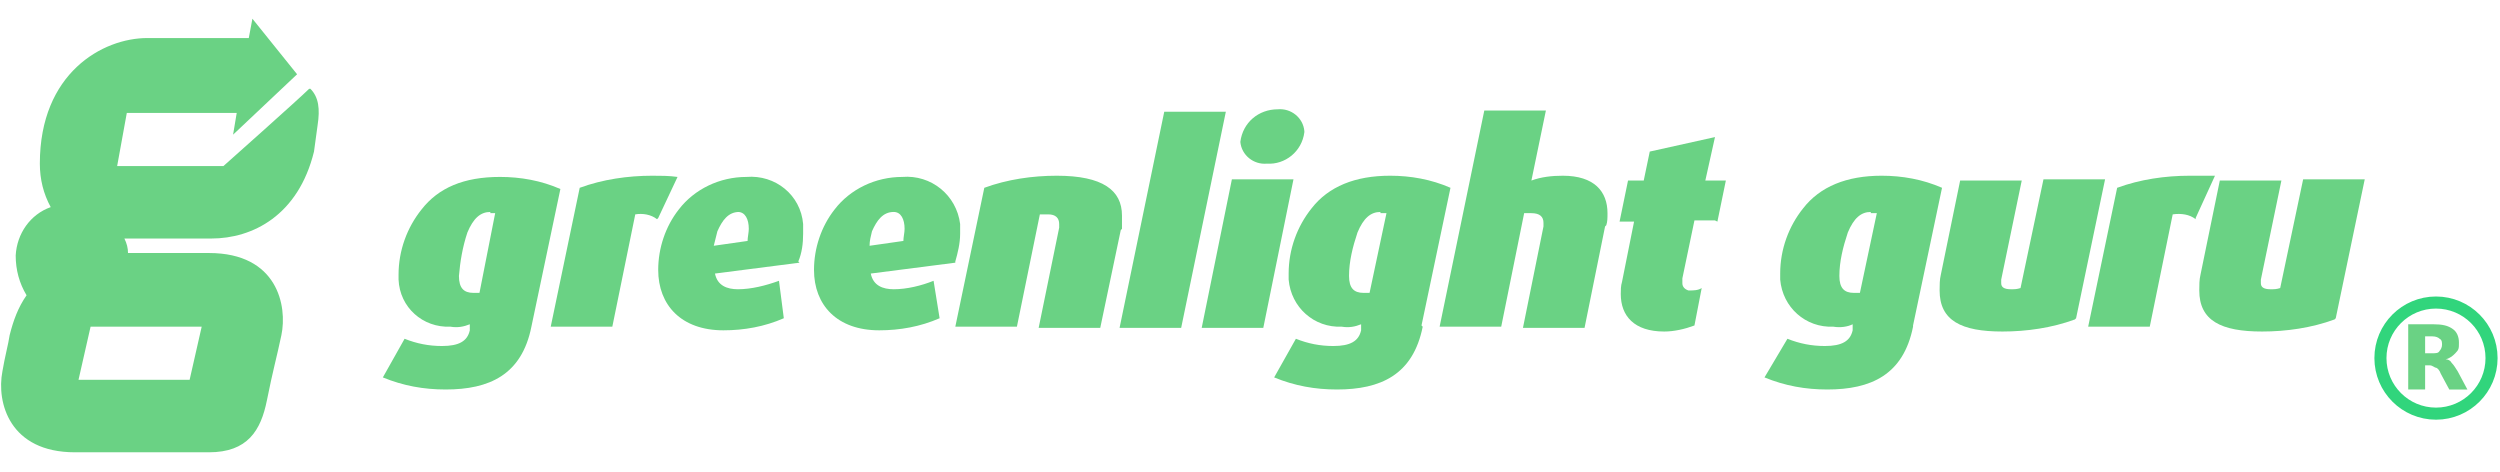 <svg width="180" height="34" xmlns="http://www.w3.org/2000/svg" id="Layer_1" version="1.1" viewBox="0 0 207 36">
  <!-- Generator: Adobe Illustrator 29.3.1, SVG Export Plug-In . SVG Version: 2.1.0 Build 151)  -->
  <defs>
    <style>
      .st0 {
        fill: #6ad284;
      }

      .st1 {
        fill: none;
        stroke: #31d57c;
        stroke-width: 1px;
      }
    </style>
  </defs>
  <g id="Layer_2">
    <g id="Layer_1-2">
      <path class="st0" d="M25.6,5.8c-.8.8-7.1,6.4-7.1,6.4h-8.8l.8-4.4h9.1l-.3,1.8,5.3-5-3.7-4.6-.3,1.6h-8.4c-3.7,0-8.9,2.9-8.9,10.4,0,1.3.3,2.5.9,3.6-1.7.6-2.8,2.2-2.9,4,0,1.2.3,2.3.9,3.3-.7,1-1.1,2.1-1.4,3.3-.1.7-.4,1.8-.6,3-.5,2.6.6,6.7,6,6.7h11.1c3.2,0,4.3-1.8,4.8-4.3s.8-3.5,1.2-5.4c.5-2.4-.3-6.8-6-6.8h-6.7c0-.4-.1-.8-.3-1.2h7.2c3.4,0,7.2-1.9,8.5-7.2.1-.7.2-1.5.3-2.2.2-1.3.1-2.3-.6-3ZM16.7,25.5l-1,4.4H6.5l1-4.4h9.2Z"/>
      <path class="st0" d="M44,25.5c-.8,4-3.5,5.2-7.1,5.2-1.8,0-3.5-.3-5.2-1l1.8-3.2c1,.4,2,.6,3.1.6,1.4,0,2.1-.4,2.3-1.3v-.5c-.5.2-1,.3-1.6.2-2.3.1-4.2-1.6-4.3-3.9,0-.1,0-.3,0-.4,0-2,.7-3.9,1.9-5.4,1.4-1.8,3.5-2.7,6.5-2.7,1.7,0,3.4.3,5,1l-2.4,11.4ZM40.6,16c-.8,0-1.4.5-1.9,1.7-.4,1.2-.6,2.4-.7,3.6,0,1,.4,1.4,1.2,1.4.2,0,.3,0,.5,0l1.3-6.6c-.1,0-.3,0-.4,0Z"/>
      <path class="st0" d="M54.4,16.6c-.5-.4-1.2-.5-1.8-.4l-1.9,9.3h-5.1l2.4-11.5c1.9-.7,4-1,6-1,.7,0,1.4,0,2.1.1l-1.6,3.4Z"/>
      <path class="st0" d="M66.2,20.2l-7,.9c.2,1,1,1.3,1.9,1.3,1.1,0,2.3-.3,3.4-.7l.4,3.1c-1.6.7-3.3,1-5,1-3.5,0-5.4-2.1-5.4-5,0-1.8.6-3.6,1.7-5,1.3-1.7,3.4-2.7,5.6-2.7,2.4-.2,4.5,1.5,4.7,3.9,0,.3,0,.5,0,.8,0,.8-.1,1.6-.4,2.3ZM61.2,16c-.9,0-1.4.7-1.8,1.6-.1.4-.2.8-.3,1.2l2.8-.4c0-.3.1-.7.1-1,0-.8-.3-1.4-.9-1.4Z"/>
      <path class="st0" d="M79.1,20.2l-7,.9c.2,1,1,1.3,1.9,1.3,1.1,0,2.3-.3,3.3-.7l.5,3.1c-1.6.7-3.3,1-5,1-3.5,0-5.4-2.1-5.4-5,0-1.8.6-3.6,1.7-5,1.3-1.7,3.4-2.7,5.6-2.7,2.4-.2,4.5,1.5,4.8,3.9,0,.3,0,.5,0,.8,0,.8-.2,1.6-.4,2.3ZM74,16c-.9,0-1.4.7-1.8,1.6-.1.4-.2.8-.2,1.2l2.8-.4c0-.3.1-.7.1-1,0-.8-.3-1.4-.9-1.4Z"/>
      <path class="st0" d="M92.8,17.5l-1.7,8.1h-5.1l1.7-8.3c0,0,0-.2,0-.3,0-.5-.3-.8-.9-.8-.2,0-.5,0-.7,0l-1.9,9.3h-5.1l2.4-11.5c1.9-.7,4-1,6-1,3.8,0,5.4,1.2,5.4,3.3,0,.4,0,.7,0,1.1Z"/>
      <path class="st0" d="M97.8,25.6h-5.1l3.7-17.9h5.1l-3.7,17.9Z"/>
      <path class="st0" d="M104.6,25.6h-5.1l2.5-12.3h5.1l-2.5,12.3ZM104.9,12c-1.1.1-2.1-.7-2.2-1.8,0,0,0,0,0,0,.2-1.6,1.5-2.7,3.1-2.7,1.1-.1,2.1.7,2.2,1.8,0,0,0,0,0,.1-.2,1.6-1.6,2.7-3.1,2.6Z"/>
      <path class="st0" d="M117.8,25.5c-.8,4-3.5,5.2-7.1,5.2-1.8,0-3.5-.3-5.2-1l1.8-3.2c1,.4,2,.6,3.1.6,1.4,0,2.1-.4,2.3-1.3v-.5c-.5.2-1,.3-1.6.2-2.3.1-4.2-1.6-4.4-3.9,0-.2,0-.3,0-.5,0-2,.7-3.9,1.9-5.4,1.4-1.8,3.6-2.7,6.5-2.7,1.7,0,3.4.3,5,1l-2.4,11.4ZM114.3,16c-.8,0-1.4.5-1.9,1.7-.4,1.2-.7,2.4-.7,3.6,0,1,.4,1.4,1.2,1.4.2,0,.3,0,.5,0l1.4-6.6c-.2,0-.3,0-.5,0Z"/>
      <path class="st0" d="M132.9,17.2l-1.7,8.4h-5.1l1.7-8.4c0,0,0-.2,0-.3,0-.5-.3-.8-1-.8-.2,0-.4,0-.6,0l-1.9,9.4h-5.1l3.7-17.9h5.1l-1.2,5.8c.8-.3,1.7-.4,2.6-.4,2.6,0,3.7,1.3,3.7,3.1,0,.4,0,.7-.1,1Z"/>
      <path class="st0" d="M142,16.7h-1.7l-1,4.8c0,.1,0,.3,0,.4,0,.3.2.5.5.6,0,0,0,0,.1,0,.3,0,.7,0,1-.2l-.6,3.1c-.8.3-1.7.5-2.5.5-2.5,0-3.6-1.3-3.6-3.1,0-.3,0-.7.1-1l1-5h-1.2l.7-3.4h1.3l.5-2.4,5.4-1.2-.8,3.6h1.7l-.7,3.4Z"/>
      <path class="st0" d="M158.4,25.5c-.8,4-3.5,5.2-7.1,5.2-1.8,0-3.5-.3-5.2-1l1.9-3.2c1,.4,2,.6,3.1.6,1.4,0,2.1-.4,2.3-1.3v-.5c-.4.2-1,.3-1.6.2-2.3.1-4.2-1.6-4.4-3.9,0-.2,0-.3,0-.5,0-2,.7-3.9,1.9-5.4,1.4-1.8,3.6-2.7,6.5-2.7,1.7,0,3.4.3,5,1l-2.4,11.4ZM154.9,16c-.8,0-1.4.5-1.9,1.7-.4,1.2-.7,2.4-.7,3.6,0,1,.4,1.4,1.2,1.4.2,0,.3,0,.5,0l1.4-6.6c-.2,0-.3,0-.5,0Z"/>
      <path class="st0" d="M171.8,24.9c-1.9.7-4,1-6,1-3.4,0-5.2-.9-5.2-3.4,0-.4,0-.9.1-1.3l1.6-7.8h5.1l-1.7,8.2c0,.1,0,.2,0,.3,0,.3.2.5.8.5.3,0,.5,0,.8-.1l1.9-9h5.1l-2.4,11.5Z"/>
      <path class="st0" d="M181.8,16.6c-.5-.4-1.2-.5-1.9-.4l-1.9,9.3h-5.1l2.4-11.5c1.9-.7,4-1,6-1,.7,0,1.4,0,2.1,0l-1.6,3.5Z"/>
      <path class="st0" d="M193.3,24.9c-1.9.7-4,1-6,1-3.4,0-5.2-.9-5.2-3.4,0-.4,0-.9.1-1.3l1.6-7.8h5.1l-1.7,8.2c0,.1,0,.2,0,.3,0,.3.2.5.8.5.3,0,.5,0,.8-.1l1.9-9h5.1l-2.4,11.5Z"/>
    </g>
  </g>
  <circle class="st1" cx="201.7" cy="28.1" r="4.6"/>
  <path class="st0" d="M201.4,27.7c.3,0,.5,0,.6-.2.1-.1.2-.3.2-.5s0-.4-.2-.5c-.1-.1-.3-.2-.6-.2h-.6v1.4h.6M200.8,28.7v2h-1.4v-5.4h2.1c.7,0,1.2.1,1.6.4.3.2.5.6.5,1.1s0,.6-.3.9c-.2.2-.4.4-.8.5.2,0,.4.1.5.3.2.2.3.4.5.7l.8,1.5h-1.5l-.7-1.3c-.1-.3-.3-.5-.4-.5-.1,0-.3-.2-.5-.2h-.4"/>
</svg>